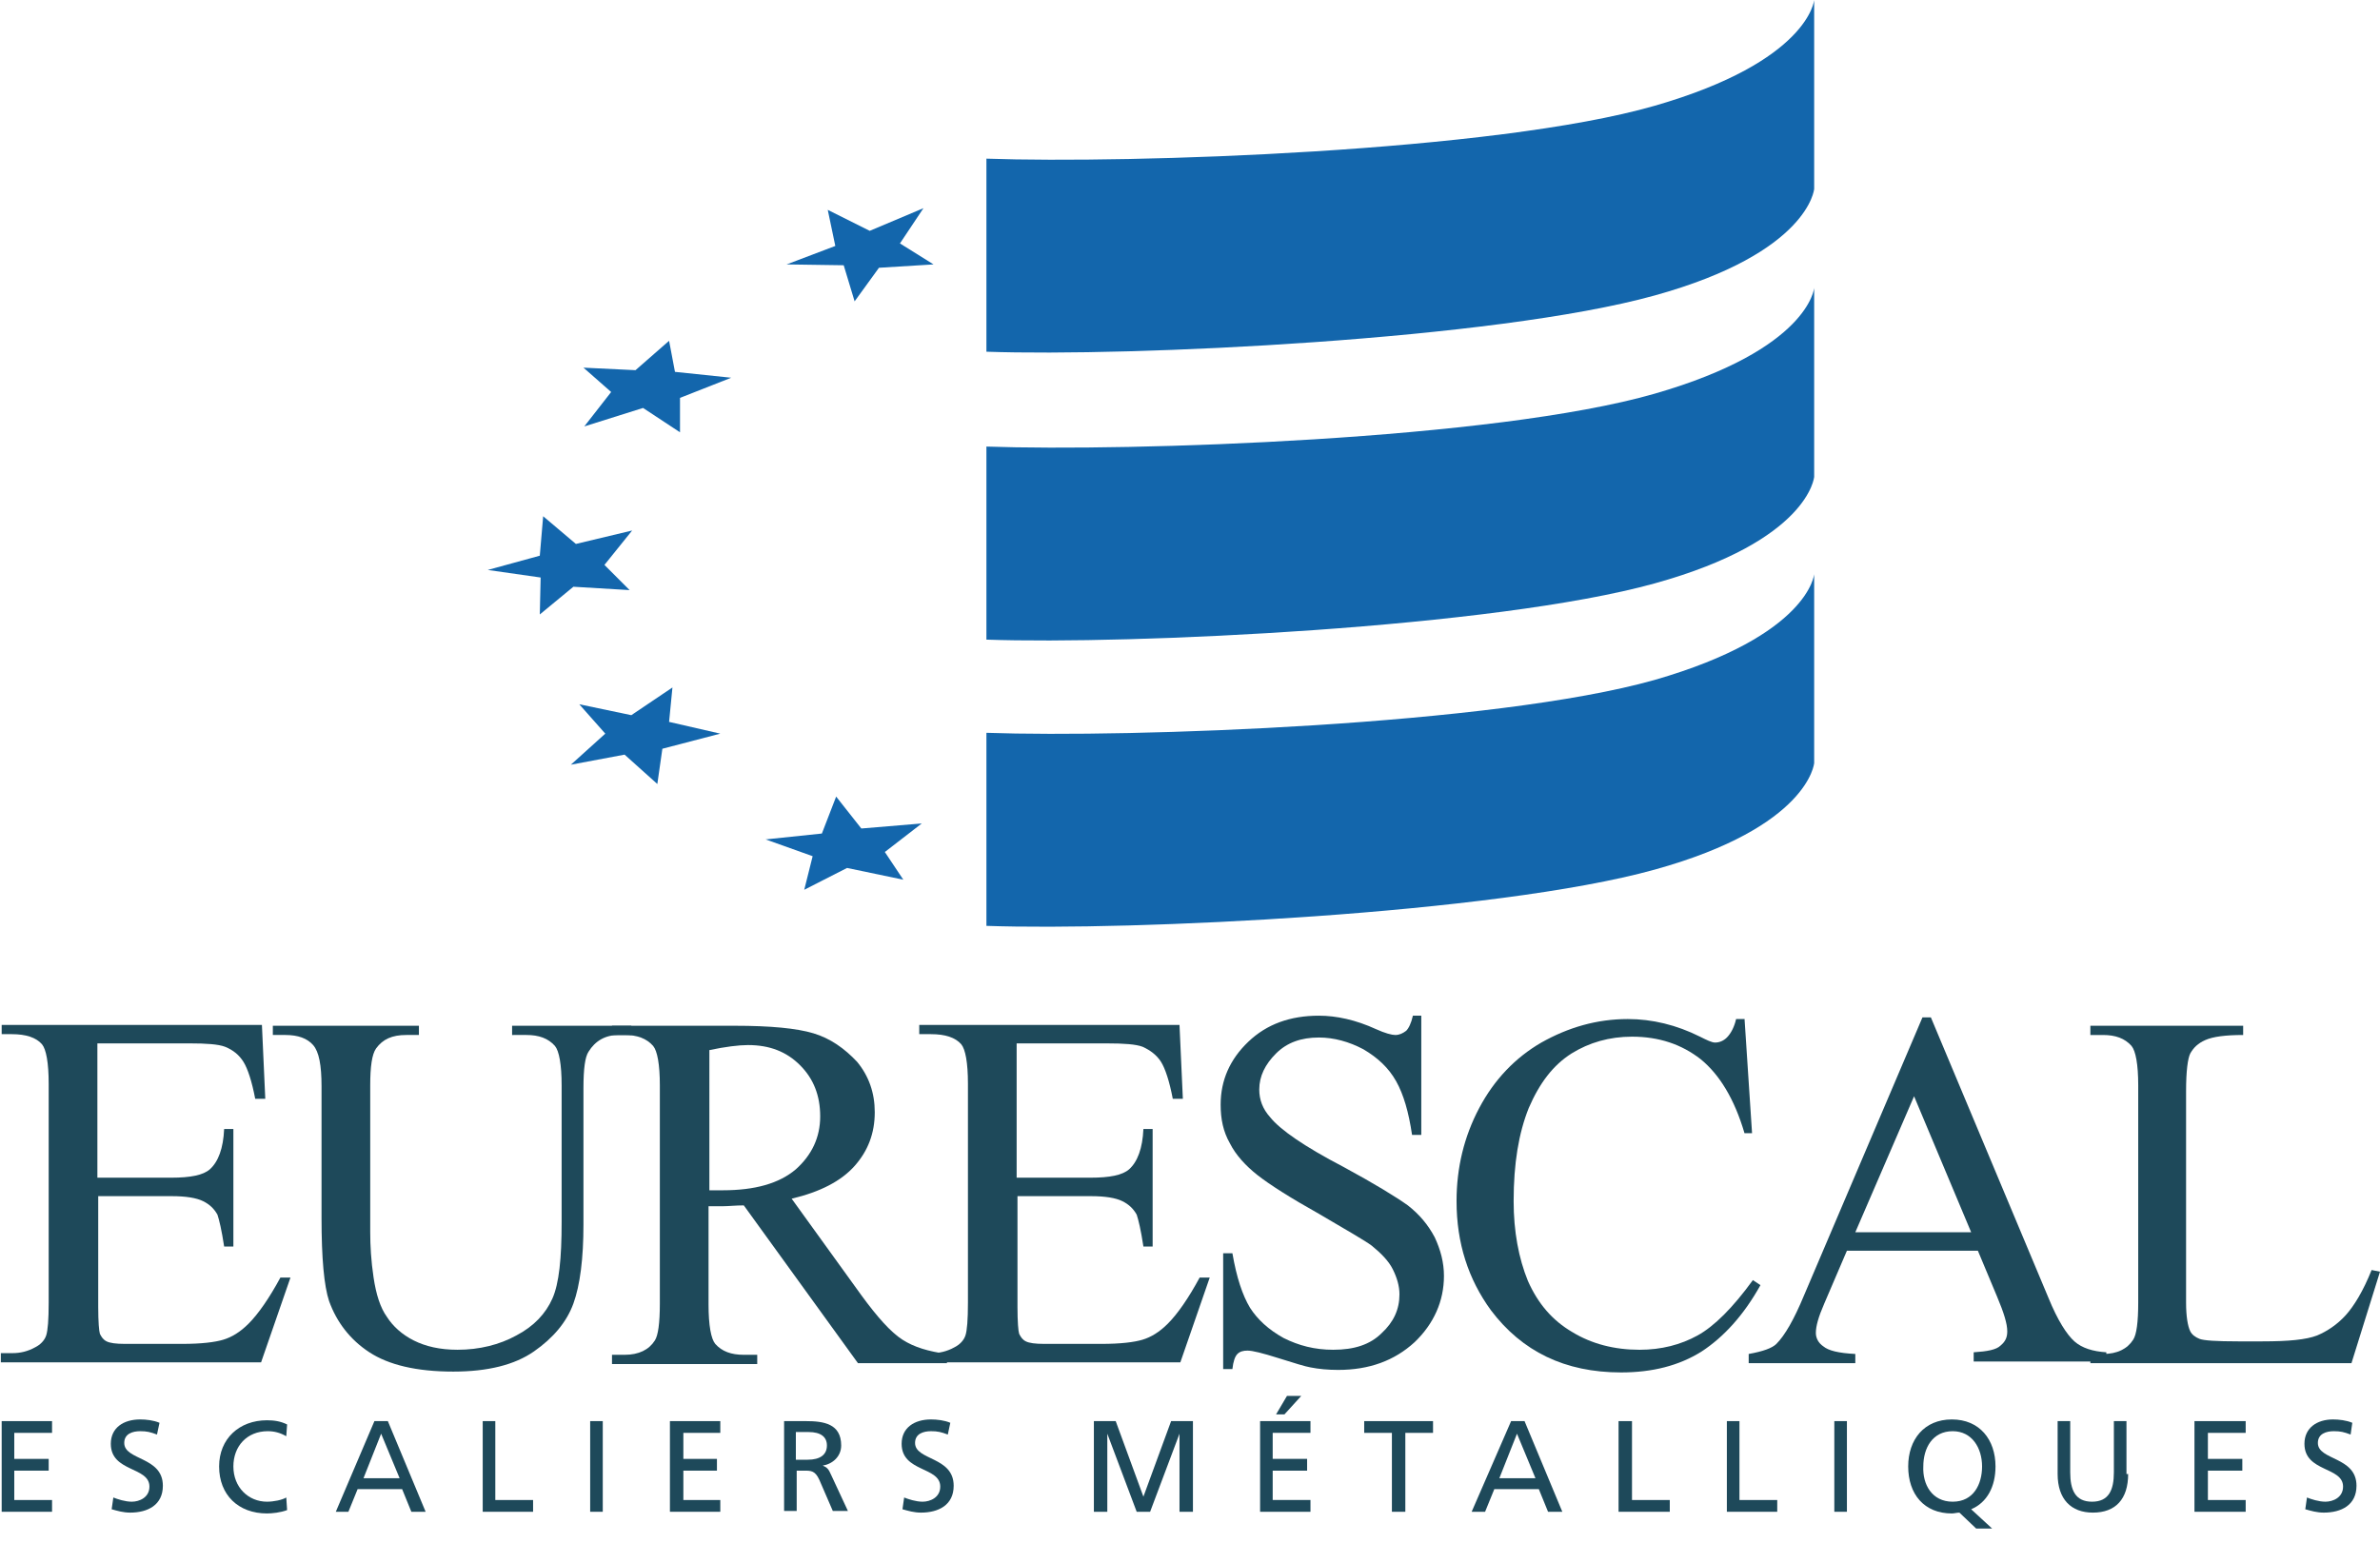 <svg xmlns="http://www.w3.org/2000/svg" xmlns:xlink="http://www.w3.org/1999/xlink" id="Calque_1" x="0px" y="0px" viewBox="0 0 283.5 186.2" style="enable-background:new 0 0 283.5 186.2;" xml:space="preserve"><style type="text/css">	.st0{fill:#1366AC;}	.st1{fill:#1E495A;}</style><g>	<g>		<polygon class="st0" points="79.7,40.6 80.4,44.3 87.1,45 81,47.4 81,51.5 76.6,48.6 69.6,50.8 72.8,46.7 69.5,43.8 75.7,44.1       "></polygon>		<polygon class="st0" points="75,70.3 68.3,69.9 64.3,73.2 64.4,68.8 58.1,67.9 64.3,66.2 64.7,61.5 68.6,64.8 75.3,63.2 72,67.3       "></polygon>		<polygon class="st0" points="80.1,81.9 79.7,86 85.8,87.4 78.9,89.2 78.3,93.4 74.4,89.9 68,91.1 72.1,87.4 69,83.9 75.2,85.2       "></polygon>		<polygon class="st0" points="107.6,104.8 100.9,103.4 95.8,106 96.8,102 91.2,100 97.9,99.3 99.6,94.9 102.6,98.7 109.8,98.1     105.4,101.5   "></polygon>		<polygon class="st0" points="111.2,31.5 104.7,31.9 101.8,35.9 100.5,31.6 93.7,31.5 99.5,29.3 98.6,25 103.6,27.5 110,24.8     107.2,29   "></polygon>		<path class="st0" d="M216.1,56.8c0,0-0.6,7.6-19,12.7c-19.1,5.3-62.5,7.3-79.6,6.7v-23c17.1,0.6,60.5-0.8,79.6-6.3    c18.4-5.3,19-12.6,19-12.6V56.8"></path>		<path class="st0" d="M216.1,90.9c0,0-0.6,7.6-19,12.7c-19.1,5.3-62.5,7.3-79.6,6.7v-23c17.1,0.6,60.5-0.9,79.6-6.3    c18.4-5.3,19-12.6,19-12.6V90.9"></path>		<path class="st0" d="M216.1,22.5c0,0-0.6,7.6-19,12.7c-19.1,5.3-62.5,7.3-79.6,6.7v-23c17.1,0.6,60.5-0.8,79.6-6.3    c18.4-5.3,19-12.6,19-12.6V22.5"></path>		<path class="st1" d="M11.6,124.4v15.9h8.8c2.3,0,3.8-0.3,4.6-1c1-0.9,1.6-2.5,1.7-4.8h1.1v14h-1.1c-0.3-2-0.6-3.2-0.8-3.8    c-0.4-0.7-0.9-1.2-1.7-1.6c-0.8-0.4-2.1-0.6-3.7-0.6h-8.8v13.2c0,1.8,0.1,2.9,0.2,3.2c0.2,0.4,0.4,0.7,0.8,0.9    c0.4,0.2,1.1,0.3,2.2,0.3h6.8c2.3,0,3.9-0.2,4.9-0.5c1-0.3,2-0.9,3-1.9c1.2-1.2,2.5-3.1,3.8-5.5h1.2l-3.5,10.1h-31v-1.1h1.4    c0.9,0,1.8-0.2,2.7-0.7c0.6-0.3,1.1-0.8,1.3-1.4c0.2-0.6,0.3-1.9,0.3-3.9v-26.1c0-2.5-0.3-4.1-0.8-4.7c-0.7-0.8-1.9-1.2-3.6-1.2    H0.2v-1.1h31l0.4,8.8h-1.2c-0.4-2.1-0.9-3.6-1.4-4.4c-0.5-0.8-1.2-1.4-2.2-1.8c-0.8-0.3-2.2-0.4-4.2-0.4H11.6"></path>		<path class="st1" d="M61,123.3v-1.1h14.2v1.1h-1.5c-1.6,0-2.8,0.7-3.6,2c-0.4,0.6-0.6,2-0.6,4.3v16.3c0,4-0.4,7.2-1.2,9.4    c-0.8,2.2-2.4,4.1-4.7,5.7c-2.3,1.6-5.5,2.4-9.6,2.4c-4.4,0-7.7-0.8-10-2.3c-2.3-1.5-3.9-3.6-4.8-6.1c-0.6-1.8-0.9-5.1-0.9-9.9    v-15.7c0-2.5-0.3-4.1-1-4.9c-0.7-0.8-1.8-1.2-3.3-1.2h-1.5v-1.1h17.4v1.1h-1.5c-1.7,0-2.8,0.5-3.6,1.6c-0.5,0.7-0.7,2.2-0.7,4.4    v17.5c0,1.6,0.1,3.4,0.4,5.4c0.3,2,0.8,3.6,1.6,4.7c0.7,1.1,1.8,2.1,3.2,2.8c1.4,0.7,3.1,1.1,5.2,1.1c2.6,0,5-0.6,7-1.7    c2.1-1.1,3.5-2.6,4.3-4.4c0.8-1.8,1.1-4.8,1.1-9.1v-16.3c0-2.5-0.3-4.1-0.8-4.7c-0.8-0.9-1.9-1.3-3.4-1.3H61"></path>		<path class="st1" d="M112.9,162.4h-10.7l-13.6-18.8c-1,0-1.8,0.1-2.5,0.1c-0.3,0-0.5,0-0.8,0c-0.3,0-0.6,0-0.9,0v11.7    c0,2.5,0.3,4.1,0.8,4.7c0.8,0.9,1.9,1.3,3.4,1.3h1.6v1.1H72.9v-1.1h1.5c1.7,0,2.9-0.6,3.6-1.7c0.4-0.6,0.6-2.1,0.6-4.4v-26    c0-2.5-0.3-4.1-0.8-4.7c-0.8-0.9-1.9-1.3-3.4-1.3h-1.5v-1.1h14.6c4.3,0,7.4,0.3,9.4,0.9c2,0.6,3.7,1.8,5.2,3.4    c1.4,1.7,2.1,3.7,2.1,6c0,2.5-0.8,4.6-2.4,6.4c-1.6,1.8-4.1,3.1-7.5,3.9l8.3,11.5c1.9,2.6,3.5,4.4,4.9,5.3    c1.4,0.9,3.1,1.4,5.3,1.7V162.4 M84.4,141.8c0.4,0,0.7,0,1,0c0.3,0,0.5,0,0.7,0c3.8,0,6.7-0.8,8.7-2.5c1.9-1.7,2.9-3.8,2.9-6.3    c0-2.5-0.8-4.5-2.4-6.1c-1.6-1.6-3.6-2.4-6.2-2.4c-1.1,0-2.7,0.2-4.6,0.6V141.8z"></path>		<path class="st1" d="M121.1,124.4v15.9h8.8c2.3,0,3.8-0.3,4.6-1c1-0.9,1.6-2.5,1.7-4.8h1.1v14h-1.1c-0.3-2-0.6-3.2-0.8-3.8    c-0.4-0.7-0.9-1.2-1.7-1.6c-0.8-0.4-2.1-0.6-3.7-0.6h-8.8v13.2c0,1.8,0.1,2.9,0.2,3.2c0.2,0.4,0.4,0.7,0.8,0.9    c0.4,0.2,1.1,0.3,2.2,0.3h6.8c2.3,0,3.9-0.2,4.9-0.5c1-0.3,2-0.9,3-1.9c1.2-1.2,2.5-3.1,3.8-5.5h1.2l-3.5,10.1h-31v-1.1h1.4    c0.9,0,1.8-0.2,2.7-0.7c0.6-0.3,1.1-0.8,1.3-1.4c0.2-0.6,0.3-1.9,0.3-3.9v-26.1c0-2.5-0.3-4.1-0.8-4.7c-0.7-0.8-1.9-1.2-3.6-1.2    h-1.4v-1.1h31l0.4,8.8h-1.2c-0.4-2.1-0.9-3.6-1.4-4.4c-0.5-0.8-1.3-1.4-2.2-1.8c-0.8-0.3-2.2-0.4-4.2-0.4H121.1"></path>		<path class="st1" d="M169.3,121.3v13.9h-1.1c-0.4-2.7-1-4.8-1.9-6.4c-0.9-1.6-2.2-2.8-3.9-3.8c-1.7-0.9-3.5-1.4-5.3-1.4    c-2.1,0-3.8,0.6-5.1,1.9c-1.3,1.3-2,2.7-2,4.3c0,1.2,0.4,2.3,1.3,3.3c1.2,1.5,4.1,3.5,8.7,5.9c3.7,2,6.3,3.6,7.7,4.6    c1.4,1.1,2.4,2.3,3.2,3.8c0.7,1.5,1.1,3,1.1,4.6c0,3-1.2,5.7-3.5,7.9c-2.4,2.2-5.4,3.3-9.1,3.3c-1.2,0-2.3-0.1-3.3-0.3    c-0.6-0.1-1.9-0.5-3.8-1.1c-1.9-0.6-3.1-0.9-3.7-0.9c-0.5,0-0.9,0.1-1.2,0.4c-0.3,0.3-0.5,0.9-0.6,1.8h-1.1v-13.8h1.1    c0.5,2.9,1.2,5,2.1,6.5c0.9,1.4,2.2,2.6,4,3.6c1.8,0.9,3.7,1.4,5.9,1.4c2.5,0,4.4-0.6,5.8-2c1.4-1.3,2.1-2.8,2.1-4.6    c0-1-0.3-2-0.8-3c-0.5-1-1.4-1.9-2.5-2.8c-0.8-0.6-2.9-1.8-6.3-3.8c-3.4-1.9-5.9-3.5-7.3-4.6c-1.4-1.1-2.6-2.4-3.3-3.8    c-0.8-1.4-1.1-2.9-1.1-4.6c0-2.9,1.1-5.4,3.3-7.5c2.2-2.1,5-3.1,8.4-3.1c2.1,0,4.4,0.5,6.8,1.6c1.1,0.5,1.9,0.7,2.3,0.7    c0.5,0,0.9-0.2,1.3-0.5c0.3-0.3,0.6-0.9,0.8-1.8H169.3"></path>		<path class="st1" d="M207.8,121.3l0.9,13.7h-0.9c-1.2-4.1-3-7-5.2-8.8c-2.3-1.8-5-2.7-8.2-2.7c-2.7,0-5.1,0.7-7.2,2    c-2.2,1.4-3.8,3.5-5.1,6.5c-1.2,3-1.8,6.6-1.8,11.1c0,3.6,0.6,6.8,1.7,9.5c1.2,2.7,2.9,4.7,5.3,6.1c2.3,1.4,5,2.1,8,2.1    c2.6,0,4.9-0.6,6.9-1.7c2-1.1,4.2-3.3,6.6-6.6l0.9,0.6c-2,3.6-4.4,6.2-7,7.9c-2.7,1.7-5.9,2.5-9.6,2.5c-6.7,0-11.8-2.5-15.5-7.4    c-2.7-3.7-4.1-8-4.1-13c0-4,0.9-7.7,2.7-11.1c1.8-3.4,4.3-6,7.4-7.8c3.2-1.8,6.6-2.8,10.3-2.8c2.9,0,5.8,0.7,8.6,2.1    c0.8,0.4,1.4,0.7,1.8,0.7c0.5,0,1-0.2,1.4-0.6c0.5-0.5,0.9-1.3,1.1-2.2H207.8"></path>		<path class="st1" d="M235.6,149H220l-2.7,6.3c-0.7,1.6-1,2.7-1,3.5c0,0.6,0.3,1.2,0.9,1.6c0.6,0.5,1.8,0.8,3.8,0.9v1.1h-12.7v-1.1    c1.7-0.3,2.8-0.7,3.3-1.2c1-1,2.1-2.9,3.3-5.8l14.1-33.1h1l14,33.4c1.1,2.7,2.2,4.4,3.1,5.2c0.9,0.8,2.2,1.2,3.8,1.3v1.1h-15.8    v-1.1c1.6-0.1,2.7-0.3,3.2-0.8c0.6-0.5,0.8-1,0.8-1.7c0-0.9-0.4-2.2-1.2-4.1L235.6,149 M234.8,146.8l-6.8-16.2l-7,16.2H234.8z"></path>		<path class="st1" d="M282.5,151.3l1,0.2l-3.4,10.9h-31.1v-1.1h1.5c1.7,0,2.9-0.6,3.6-1.7c0.4-0.6,0.6-2.1,0.6-4.4v-25.9    c0-2.5-0.3-4.1-0.8-4.7c-0.8-0.9-1.9-1.3-3.4-1.3h-1.5v-1.1h18.2v1.1c-2.1,0-3.6,0.2-4.5,0.6c-0.9,0.4-1.4,0.9-1.8,1.6    c-0.3,0.6-0.5,2.1-0.5,4.5v25.2c0,1.6,0.2,2.8,0.5,3.4c0.2,0.4,0.6,0.7,1.1,0.9c0.5,0.2,2,0.3,4.6,0.3h2.9c3.1,0,5.2-0.2,6.5-0.7    c1.2-0.5,2.4-1.3,3.4-2.4S281.5,153.8,282.5,151.3"></path>		<polygon class="st1" points="0.2,169.3 6.2,169.3 6.2,170.7 1.7,170.7 1.7,173.8 5.8,173.8 5.8,175.2 1.7,175.2 1.7,178.7     6.2,178.7 6.2,180.1 0.2,180.1   "></polygon>		<path class="st1" d="M18.7,170.9c-0.8-0.3-1.2-0.4-2-0.4c-0.9,0-1.9,0.3-1.9,1.4c0,2.1,4.6,1.6,4.6,5.1c0,2.3-1.8,3.2-3.9,3.2    c-0.8,0-1.5-0.2-2.2-0.4l0.2-1.4c0.5,0.2,1.4,0.5,2.2,0.5c0.9,0,2.1-0.5,2.1-1.8c0-2.4-4.6-1.7-4.6-5.1c0-1.9,1.5-2.9,3.5-2.9    c0.7,0,1.6,0.1,2.3,0.4L18.7,170.9"></path>		<path class="st1" d="M34.1,171.1c-0.7-0.4-1.4-0.6-2.2-0.6c-2.5,0-4.1,1.8-4.1,4.2c0,2.5,1.8,4.2,4,4.2c0.8,0,1.8-0.2,2.3-0.5    l0.1,1.5c-0.8,0.3-1.8,0.4-2.4,0.4c-3.4,0-5.7-2.2-5.7-5.6c0-3.3,2.4-5.5,5.7-5.5c0.8,0,1.6,0.1,2.4,0.5L34.1,171.1"></path>		<path class="st1" d="M44.6,169.3h1.6l4.5,10.8h-1.7l-1.1-2.7h-5.3l-1.1,2.7H40L44.6,169.3z M45.4,170.8l-2.1,5.3h4.3L45.4,170.8z"></path>		<polygon class="st1" points="57.5,169.3 59,169.3 59,178.7 63.5,178.7 63.5,180.1 57.5,180.1   "></polygon>		<rect x="70.3" y="169.3" class="st1" width="1.5" height="10.8"></rect>		<polygon class="st1" points="79.8,169.3 85.8,169.3 85.8,170.7 81.4,170.7 81.4,173.8 85.4,173.8 85.4,175.2 81.4,175.2     81.4,178.7 85.8,178.7 85.8,180.1 79.8,180.1   "></polygon>		<path class="st1" d="M93.4,169.3H96c2.1,0,4.2,0.3,4.2,2.9c0,1.3-1,2.2-2.2,2.4v0c0.5,0.2,0.7,0.4,1,1.1l2,4.3h-1.8l-1.6-3.7    c-0.5-1.1-1-1.1-1.8-1.1h-0.9v4.8h-1.5V169.3 M94.9,173.9h1.3c1.5,0,2.3-0.6,2.3-1.7c0-1-0.7-1.6-2.2-1.6h-1.5V173.9z"></path>		<path class="st1" d="M112.9,170.9c-0.8-0.3-1.2-0.4-2-0.4c-0.9,0-1.9,0.3-1.9,1.4c0,2.1,4.6,1.6,4.6,5.1c0,2.3-1.8,3.2-3.9,3.2    c-0.8,0-1.5-0.2-2.2-0.4l0.2-1.4c0.5,0.2,1.4,0.5,2.2,0.5c0.9,0,2.1-0.5,2.1-1.8c0-2.4-4.6-1.7-4.6-5.1c0-1.9,1.5-2.9,3.5-2.9    c0.7,0,1.6,0.1,2.3,0.4L112.9,170.9"></path>		<polygon class="st1" points="130.3,169.3 132.9,169.3 136.2,178.3 139.5,169.3 142.1,169.3 142.1,180.1 140.5,180.1 140.5,170.8     140.5,170.8 137,180.1 135.4,180.1 131.9,170.8 131.9,170.8 131.9,180.1 130.3,180.1   "></polygon>		<path class="st1" d="M150.1,169.3h6v1.4h-4.5v3.1h4.1v1.4h-4.1v3.5h4.5v1.4h-6V169.3z M153.3,166.3h1.7l-2,2.2h-1L153.3,166.3z"></path>		<polygon class="st1" points="165.8,170.7 162.5,170.7 162.5,169.3 170.7,169.3 170.7,170.7 167.4,170.7 167.4,180.1 165.8,180.1       "></polygon>		<path class="st1" d="M180,169.3h1.6l4.5,10.8h-1.7l-1.1-2.7h-5.3l-1.1,2.7h-1.6L180,169.3z M180.7,170.8l-2.1,5.3h4.3L180.7,170.8    z"></path>		<polygon class="st1" points="192.8,169.3 194.4,169.3 194.4,178.7 198.9,178.7 198.9,180.1 192.8,180.1   "></polygon>		<polygon class="st1" points="205.7,169.3 207.2,169.3 207.2,178.7 211.7,178.7 211.7,180.1 205.7,180.1   "></polygon>		<rect x="218.5" y="169.3" class="st1" width="1.5" height="10.8"></rect>		<path class="st1" d="M233.4,180.2c-0.3,0-0.6,0.1-0.9,0.1c-3.3,0-5.2-2.3-5.2-5.6c0-3.2,1.9-5.6,5.2-5.6c3.3,0,5.2,2.4,5.2,5.6    c0,2.4-1,4.3-2.9,5.1l2.5,2.3h-1.9L233.4,180.2 M232.6,178.9c2.5,0,3.5-2.1,3.5-4.2c0-2.2-1.2-4.2-3.5-4.2c-2.4,0-3.5,2-3.5,4.2    C229,176.8,230.1,178.9,232.6,178.9"></path>		<path class="st1" d="M253.5,175.6c0,3-1.5,4.6-4.2,4.6c-2.6,0-4.2-1.6-4.2-4.6v-6.3h1.5v6.1c0,2.1,0.6,3.5,2.6,3.5    c2,0,2.6-1.4,2.6-3.5v-6.1h1.5V175.6"></path>		<polygon class="st1" points="261.4,169.3 267.5,169.3 267.5,170.7 263,170.7 263,173.8 267.1,173.8 267.1,175.2 263,175.2     263,178.7 267.5,178.7 267.5,180.1 261.4,180.1   "></polygon>		<path class="st1" d="M280,170.9c-0.8-0.3-1.2-0.4-2-0.4c-0.9,0-1.9,0.3-1.9,1.4c0,2.1,4.6,1.6,4.6,5.1c0,2.3-1.8,3.2-3.9,3.2    c-0.8,0-1.5-0.2-2.2-0.4l0.2-1.4c0.5,0.2,1.4,0.5,2.2,0.5c0.9,0,2.1-0.5,2.1-1.8c0-2.4-4.6-1.7-4.6-5.1c0-1.9,1.5-2.9,3.4-2.9    c0.7,0,1.6,0.1,2.3,0.4L280,170.9"></path>	</g></g></svg>